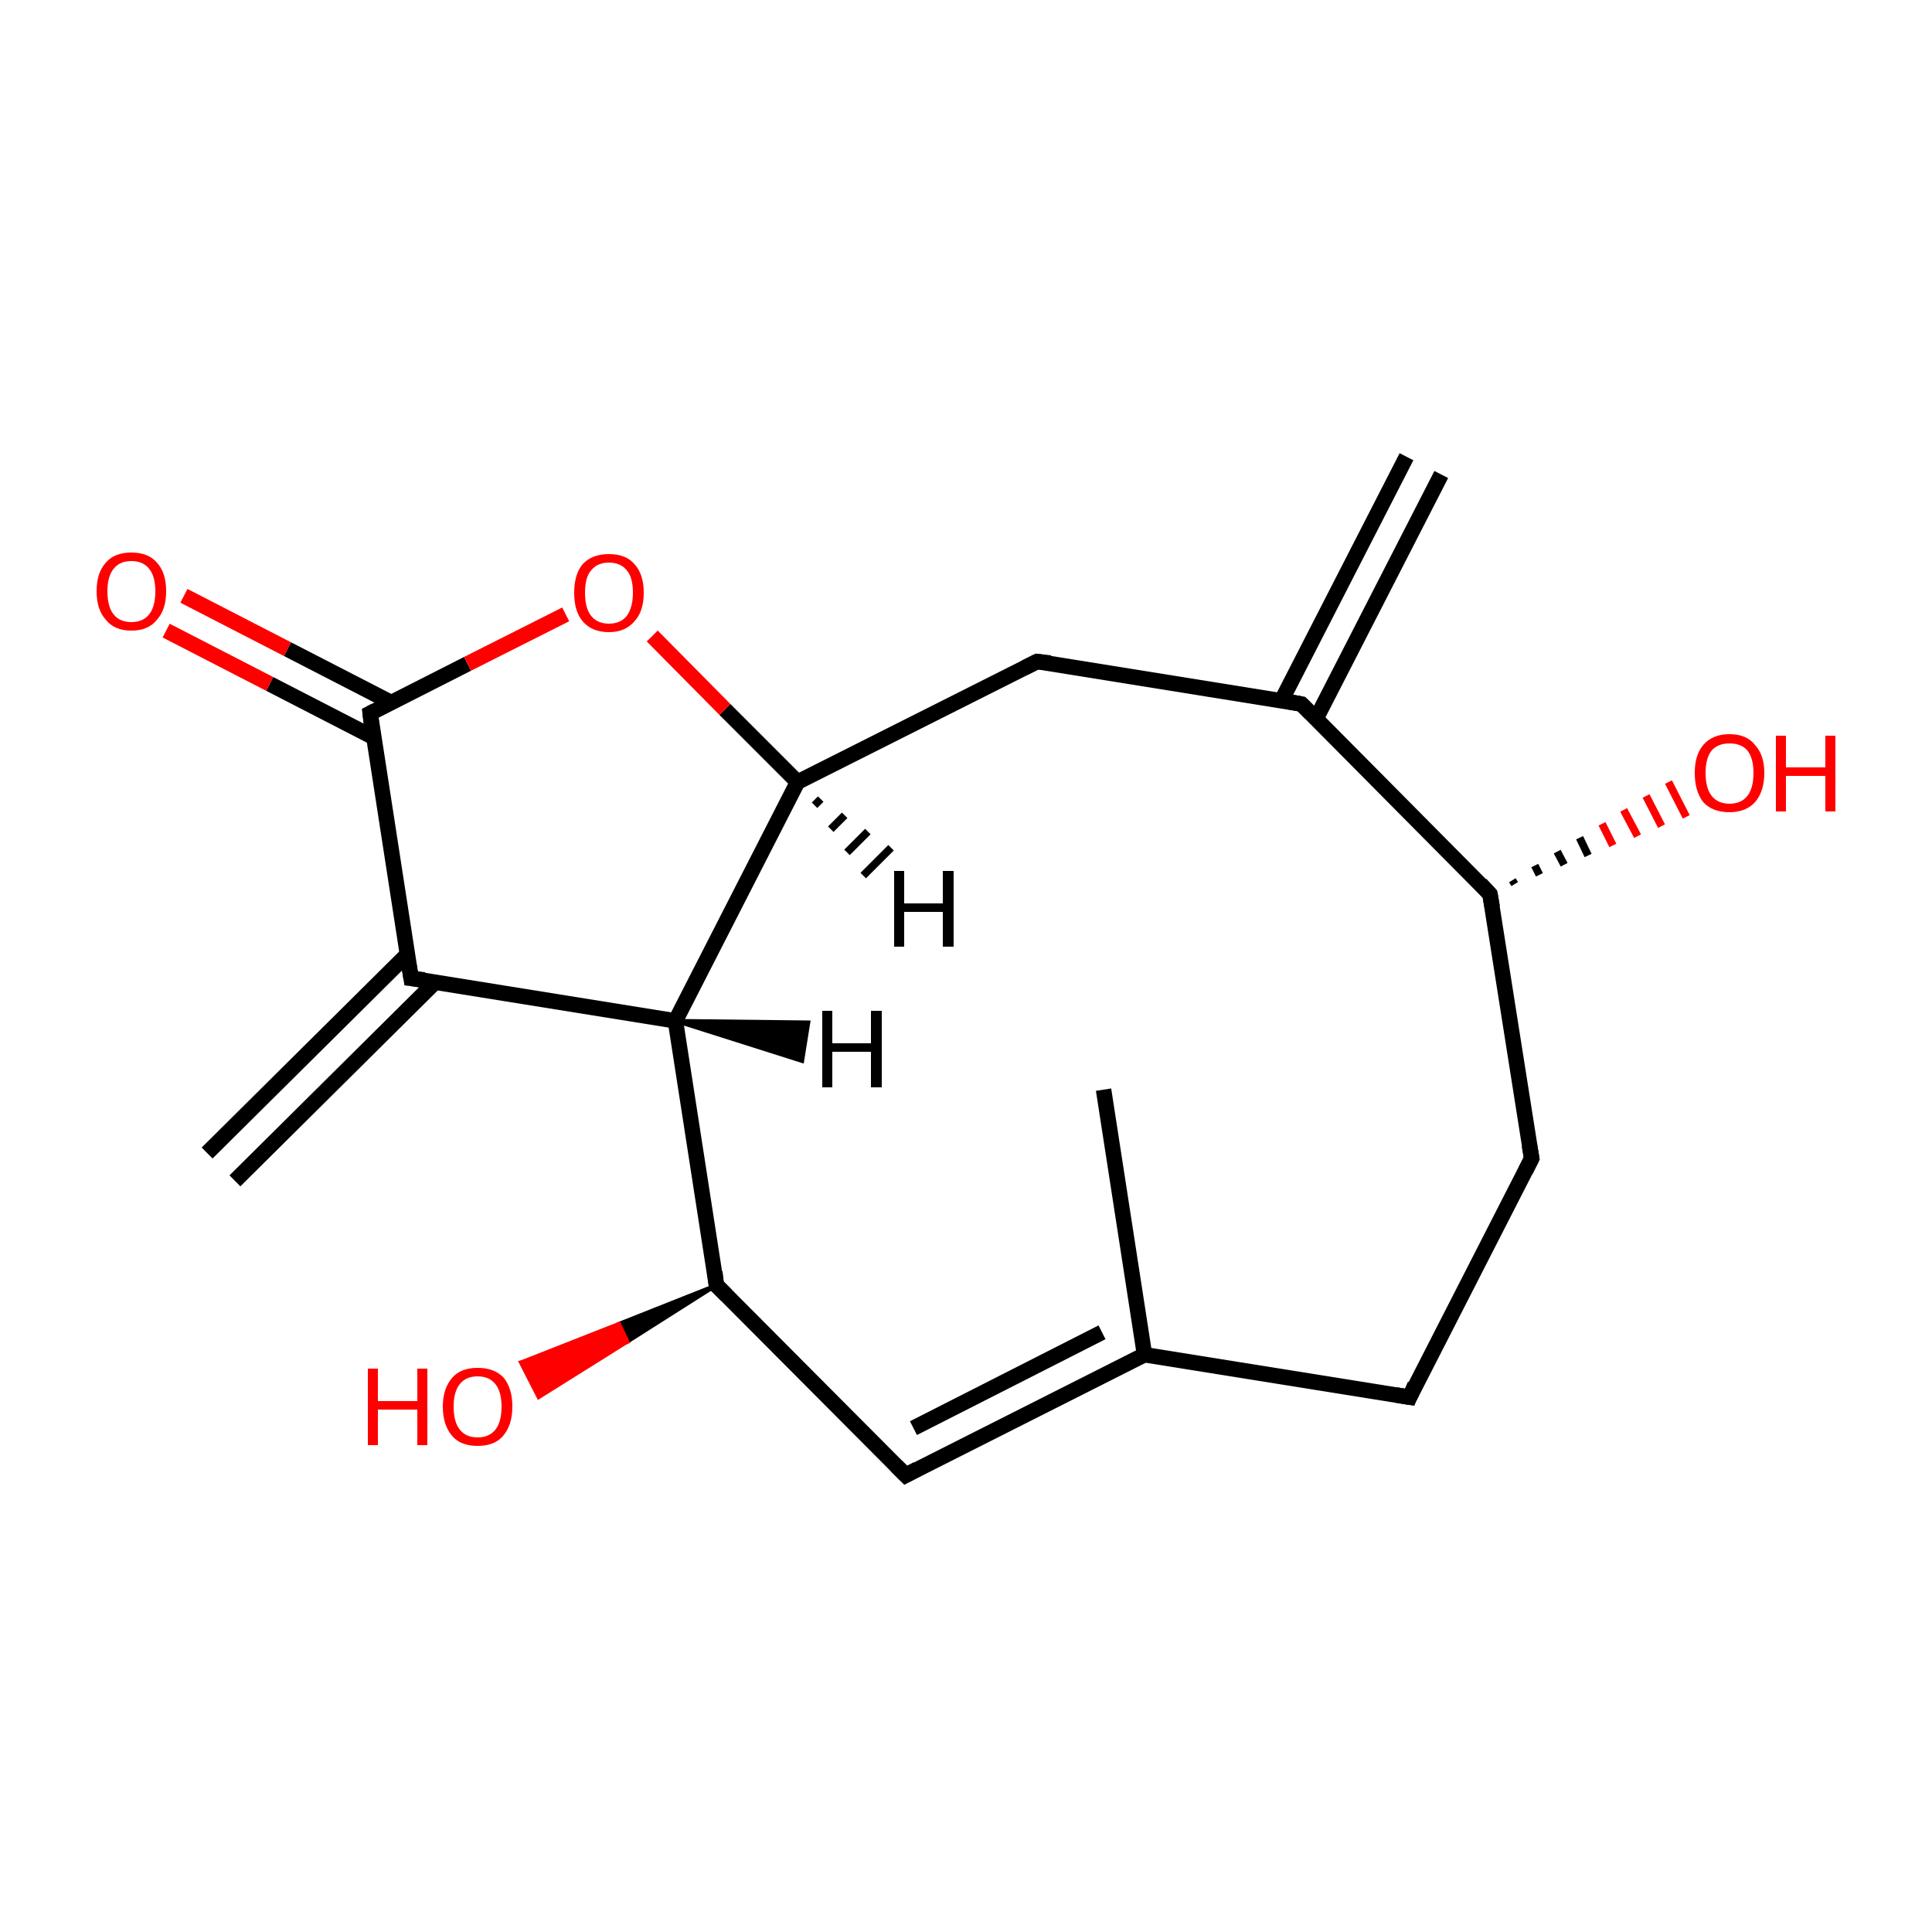 <?xml version='1.0' encoding='iso-8859-1'?>
<svg version='1.1' baseProfile='full'
              xmlns='http://www.w3.org/2000/svg'
                      xmlns:rdkit='http://www.rdkit.org/xml'
                      xmlns:xlink='http://www.w3.org/1999/xlink'
                  xml:space='preserve'
width='250px' height='250px' viewBox='0 0 250 250'>
<!-- END OF HEADER -->
<rect style='opacity:1.0;fill:#FFFFFF;stroke:none' width='250.0' height='250.0' x='0.0' y='0.0'> </rect>
<path class='bond-0 atom-0 atom-7' d='M 142.8,141.0 L 148.1,175.3' style='fill:none;fill-rule:evenodd;stroke:#000000;stroke-width:2.0px;stroke-linecap:butt;stroke-linejoin:miter;stroke-opacity:1' />
<path class='bond-1 atom-1 atom-8' d='M 186.5,61.4 L 170.3,93.0' style='fill:none;fill-rule:evenodd;stroke:#000000;stroke-width:2.0px;stroke-linecap:butt;stroke-linejoin:miter;stroke-opacity:1' />
<path class='bond-1 atom-1 atom-8' d='M 182.0,59.1 L 165.8,90.7' style='fill:none;fill-rule:evenodd;stroke:#000000;stroke-width:2.0px;stroke-linecap:butt;stroke-linejoin:miter;stroke-opacity:1' />
<path class='bond-2 atom-2 atom-9' d='M 26.8,149.2 L 52.7,123.5' style='fill:none;fill-rule:evenodd;stroke:#000000;stroke-width:2.0px;stroke-linecap:butt;stroke-linejoin:miter;stroke-opacity:1' />
<path class='bond-2 atom-2 atom-9' d='M 30.4,152.8 L 56.3,127.1' style='fill:none;fill-rule:evenodd;stroke:#000000;stroke-width:2.0px;stroke-linecap:butt;stroke-linejoin:miter;stroke-opacity:1' />
<path class='bond-3 atom-3 atom-4' d='M 182.4,180.8 L 198.2,149.9' style='fill:none;fill-rule:evenodd;stroke:#000000;stroke-width:2.0px;stroke-linecap:butt;stroke-linejoin:miter;stroke-opacity:1' />
<path class='bond-4 atom-3 atom-7' d='M 182.4,180.8 L 148.1,175.3' style='fill:none;fill-rule:evenodd;stroke:#000000;stroke-width:2.0px;stroke-linecap:butt;stroke-linejoin:miter;stroke-opacity:1' />
<path class='bond-5 atom-4 atom-10' d='M 198.2,149.9 L 192.8,115.7' style='fill:none;fill-rule:evenodd;stroke:#000000;stroke-width:2.0px;stroke-linecap:butt;stroke-linejoin:miter;stroke-opacity:1' />
<path class='bond-6 atom-5 atom-7' d='M 117.2,190.9 L 148.1,175.3' style='fill:none;fill-rule:evenodd;stroke:#000000;stroke-width:2.0px;stroke-linecap:butt;stroke-linejoin:miter;stroke-opacity:1' />
<path class='bond-6 atom-5 atom-7' d='M 118.2,184.8 L 142.6,172.4' style='fill:none;fill-rule:evenodd;stroke:#000000;stroke-width:2.0px;stroke-linecap:butt;stroke-linejoin:miter;stroke-opacity:1' />
<path class='bond-7 atom-5 atom-11' d='M 117.2,190.9 L 92.7,166.3' style='fill:none;fill-rule:evenodd;stroke:#000000;stroke-width:2.0px;stroke-linecap:butt;stroke-linejoin:miter;stroke-opacity:1' />
<path class='bond-8 atom-6 atom-8' d='M 134.2,85.6 L 168.4,91.1' style='fill:none;fill-rule:evenodd;stroke:#000000;stroke-width:2.0px;stroke-linecap:butt;stroke-linejoin:miter;stroke-opacity:1' />
<path class='bond-9 atom-6 atom-12' d='M 134.2,85.6 L 103.2,101.2' style='fill:none;fill-rule:evenodd;stroke:#000000;stroke-width:2.0px;stroke-linecap:butt;stroke-linejoin:miter;stroke-opacity:1' />
<path class='bond-10 atom-8 atom-10' d='M 168.4,91.1 L 192.8,115.7' style='fill:none;fill-rule:evenodd;stroke:#000000;stroke-width:2.0px;stroke-linecap:butt;stroke-linejoin:miter;stroke-opacity:1' />
<path class='bond-11 atom-9 atom-13' d='M 53.2,126.6 L 87.4,132.1' style='fill:none;fill-rule:evenodd;stroke:#000000;stroke-width:2.0px;stroke-linecap:butt;stroke-linejoin:miter;stroke-opacity:1' />
<path class='bond-12 atom-9 atom-14' d='M 53.2,126.6 L 47.9,92.3' style='fill:none;fill-rule:evenodd;stroke:#000000;stroke-width:2.0px;stroke-linecap:butt;stroke-linejoin:miter;stroke-opacity:1' />
<path class='bond-13 atom-10 atom-15' d='M 195.7,113.9 L 196.0,114.4' style='fill:none;fill-rule:evenodd;stroke:#000000;stroke-width:1.0px;stroke-linecap:butt;stroke-linejoin:miter;stroke-opacity:1' />
<path class='bond-13 atom-10 atom-15' d='M 198.6,112.0 L 199.2,113.2' style='fill:none;fill-rule:evenodd;stroke:#000000;stroke-width:1.0px;stroke-linecap:butt;stroke-linejoin:miter;stroke-opacity:1' />
<path class='bond-13 atom-10 atom-15' d='M 201.5,110.2 L 202.4,111.9' style='fill:none;fill-rule:evenodd;stroke:#000000;stroke-width:1.0px;stroke-linecap:butt;stroke-linejoin:miter;stroke-opacity:1' />
<path class='bond-13 atom-10 atom-15' d='M 204.4,108.4 L 205.5,110.7' style='fill:none;fill-rule:evenodd;stroke:#000000;stroke-width:1.0px;stroke-linecap:butt;stroke-linejoin:miter;stroke-opacity:1' />
<path class='bond-13 atom-10 atom-15' d='M 207.3,106.6 L 208.7,109.4' style='fill:none;fill-rule:evenodd;stroke:#FF0000;stroke-width:1.0px;stroke-linecap:butt;stroke-linejoin:miter;stroke-opacity:1' />
<path class='bond-13 atom-10 atom-15' d='M 210.1,104.8 L 211.9,108.2' style='fill:none;fill-rule:evenodd;stroke:#FF0000;stroke-width:1.0px;stroke-linecap:butt;stroke-linejoin:miter;stroke-opacity:1' />
<path class='bond-13 atom-10 atom-15' d='M 213.0,103.0 L 215.0,106.9' style='fill:none;fill-rule:evenodd;stroke:#FF0000;stroke-width:1.0px;stroke-linecap:butt;stroke-linejoin:miter;stroke-opacity:1' />
<path class='bond-13 atom-10 atom-15' d='M 215.9,101.2 L 218.2,105.7' style='fill:none;fill-rule:evenodd;stroke:#FF0000;stroke-width:1.0px;stroke-linecap:butt;stroke-linejoin:miter;stroke-opacity:1' />
<path class='bond-14 atom-11 atom-13' d='M 92.7,166.3 L 87.4,132.1' style='fill:none;fill-rule:evenodd;stroke:#000000;stroke-width:2.0px;stroke-linecap:butt;stroke-linejoin:miter;stroke-opacity:1' />
<path class='bond-15 atom-11 atom-16' d='M 92.7,166.3 L 81.2,173.6 L 80.1,171.3 Z' style='fill:#000000;fill-rule:evenodd;fill-opacity:1;stroke:#000000;stroke-width:0.5px;stroke-linecap:butt;stroke-linejoin:miter;stroke-opacity:1;' />
<path class='bond-15 atom-11 atom-16' d='M 81.2,173.6 L 67.4,176.3 L 69.7,180.8 Z' style='fill:#FF0000;fill-rule:evenodd;fill-opacity:1;stroke:#FF0000;stroke-width:0.5px;stroke-linecap:butt;stroke-linejoin:miter;stroke-opacity:1;' />
<path class='bond-15 atom-11 atom-16' d='M 81.2,173.6 L 80.1,171.3 L 67.4,176.3 Z' style='fill:#FF0000;fill-rule:evenodd;fill-opacity:1;stroke:#FF0000;stroke-width:0.5px;stroke-linecap:butt;stroke-linejoin:miter;stroke-opacity:1;' />
<path class='bond-16 atom-12 atom-13' d='M 103.2,101.2 L 87.4,132.1' style='fill:none;fill-rule:evenodd;stroke:#000000;stroke-width:2.0px;stroke-linecap:butt;stroke-linejoin:miter;stroke-opacity:1' />
<path class='bond-17 atom-12 atom-18' d='M 103.2,101.2 L 93.8,91.8' style='fill:none;fill-rule:evenodd;stroke:#000000;stroke-width:2.0px;stroke-linecap:butt;stroke-linejoin:miter;stroke-opacity:1' />
<path class='bond-17 atom-12 atom-18' d='M 93.8,91.8 L 84.4,82.3' style='fill:none;fill-rule:evenodd;stroke:#FF0000;stroke-width:2.0px;stroke-linecap:butt;stroke-linejoin:miter;stroke-opacity:1' />
<path class='bond-18 atom-14 atom-17' d='M 50.6,90.9 L 37.2,84.0' style='fill:none;fill-rule:evenodd;stroke:#000000;stroke-width:2.0px;stroke-linecap:butt;stroke-linejoin:miter;stroke-opacity:1' />
<path class='bond-18 atom-14 atom-17' d='M 37.2,84.0 L 23.8,77.1' style='fill:none;fill-rule:evenodd;stroke:#FF0000;stroke-width:2.0px;stroke-linecap:butt;stroke-linejoin:miter;stroke-opacity:1' />
<path class='bond-18 atom-14 atom-17' d='M 48.3,95.4 L 34.9,88.5' style='fill:none;fill-rule:evenodd;stroke:#000000;stroke-width:2.0px;stroke-linecap:butt;stroke-linejoin:miter;stroke-opacity:1' />
<path class='bond-18 atom-14 atom-17' d='M 34.9,88.5 L 21.5,81.6' style='fill:none;fill-rule:evenodd;stroke:#FF0000;stroke-width:2.0px;stroke-linecap:butt;stroke-linejoin:miter;stroke-opacity:1' />
<path class='bond-19 atom-14 atom-18' d='M 47.9,92.3 L 60.5,85.9' style='fill:none;fill-rule:evenodd;stroke:#000000;stroke-width:2.0px;stroke-linecap:butt;stroke-linejoin:miter;stroke-opacity:1' />
<path class='bond-19 atom-14 atom-18' d='M 60.5,85.9 L 73.2,79.5' style='fill:none;fill-rule:evenodd;stroke:#FF0000;stroke-width:2.0px;stroke-linecap:butt;stroke-linejoin:miter;stroke-opacity:1' />
<path class='bond-20 atom-12 atom-19' d='M 106.2,103.4 L 105.4,104.2' style='fill:none;fill-rule:evenodd;stroke:#000000;stroke-width:1.0px;stroke-linecap:butt;stroke-linejoin:miter;stroke-opacity:1' />
<path class='bond-20 atom-12 atom-19' d='M 109.3,105.5 L 107.5,107.3' style='fill:none;fill-rule:evenodd;stroke:#000000;stroke-width:1.0px;stroke-linecap:butt;stroke-linejoin:miter;stroke-opacity:1' />
<path class='bond-20 atom-12 atom-19' d='M 112.3,107.6 L 109.6,110.3' style='fill:none;fill-rule:evenodd;stroke:#000000;stroke-width:1.0px;stroke-linecap:butt;stroke-linejoin:miter;stroke-opacity:1' />
<path class='bond-20 atom-12 atom-19' d='M 115.3,109.7 L 111.7,113.3' style='fill:none;fill-rule:evenodd;stroke:#000000;stroke-width:1.0px;stroke-linecap:butt;stroke-linejoin:miter;stroke-opacity:1' />
<path class='bond-21 atom-13 atom-20' d='M 87.4,132.1 L 104.6,132.3 L 103.8,137.3 Z' style='fill:#000000;fill-rule:evenodd;fill-opacity:1;stroke:#000000;stroke-width:0.5px;stroke-linecap:butt;stroke-linejoin:miter;stroke-opacity:1;' />
<path d='M 183.1,179.2 L 182.4,180.8 L 180.6,180.5' style='fill:none;stroke:#000000;stroke-width:2.0px;stroke-linecap:butt;stroke-linejoin:miter;stroke-opacity:1;' />
<path d='M 197.4,151.5 L 198.2,149.9 L 197.9,148.2' style='fill:none;stroke:#000000;stroke-width:2.0px;stroke-linecap:butt;stroke-linejoin:miter;stroke-opacity:1;' />
<path d='M 118.7,190.1 L 117.2,190.9 L 116.0,189.7' style='fill:none;stroke:#000000;stroke-width:2.0px;stroke-linecap:butt;stroke-linejoin:miter;stroke-opacity:1;' />
<path d='M 135.9,85.8 L 134.2,85.6 L 132.6,86.4' style='fill:none;stroke:#000000;stroke-width:2.0px;stroke-linecap:butt;stroke-linejoin:miter;stroke-opacity:1;' />
<path d='M 166.7,90.8 L 168.4,91.1 L 169.6,92.3' style='fill:none;stroke:#000000;stroke-width:2.0px;stroke-linecap:butt;stroke-linejoin:miter;stroke-opacity:1;' />
<path d='M 54.9,126.8 L 53.2,126.6 L 52.9,124.8' style='fill:none;stroke:#000000;stroke-width:2.0px;stroke-linecap:butt;stroke-linejoin:miter;stroke-opacity:1;' />
<path d='M 193.1,117.4 L 192.8,115.7 L 191.6,114.4' style='fill:none;stroke:#000000;stroke-width:2.0px;stroke-linecap:butt;stroke-linejoin:miter;stroke-opacity:1;' />
<path d='M 94.0,167.6 L 92.7,166.3 L 92.5,164.6' style='fill:none;stroke:#000000;stroke-width:2.0px;stroke-linecap:butt;stroke-linejoin:miter;stroke-opacity:1;' />
<path d='M 48.1,94.0 L 47.9,92.3 L 48.5,92.0' style='fill:none;stroke:#000000;stroke-width:2.0px;stroke-linecap:butt;stroke-linejoin:miter;stroke-opacity:1;' />
<path class='atom-15' d='M 219.3 100.0
Q 219.3 97.7, 220.4 96.4
Q 221.6 95.0, 223.8 95.0
Q 226.0 95.0, 227.1 96.4
Q 228.3 97.7, 228.3 100.0
Q 228.3 102.4, 227.1 103.8
Q 225.9 105.1, 223.8 105.1
Q 221.6 105.1, 220.4 103.8
Q 219.3 102.4, 219.3 100.0
M 223.8 104.0
Q 225.3 104.0, 226.1 103.0
Q 226.9 102.0, 226.9 100.0
Q 226.9 98.1, 226.1 97.1
Q 225.3 96.2, 223.8 96.2
Q 222.3 96.2, 221.5 97.1
Q 220.7 98.1, 220.7 100.0
Q 220.7 102.0, 221.5 103.0
Q 222.3 104.0, 223.8 104.0
' fill='#FF0000'/>
<path class='atom-15' d='M 229.8 95.2
L 231.1 95.2
L 231.1 99.3
L 236.2 99.3
L 236.2 95.2
L 237.5 95.2
L 237.5 105.0
L 236.2 105.0
L 236.2 100.4
L 231.1 100.4
L 231.1 105.0
L 229.8 105.0
L 229.8 95.2
' fill='#FF0000'/>
<path class='atom-16' d='M 47.6 177.1
L 48.9 177.1
L 48.9 181.3
L 54.0 181.3
L 54.0 177.1
L 55.3 177.1
L 55.3 187.0
L 54.0 187.0
L 54.0 182.4
L 48.9 182.4
L 48.9 187.0
L 47.6 187.0
L 47.6 177.1
' fill='#FF0000'/>
<path class='atom-16' d='M 57.3 182.0
Q 57.3 179.7, 58.5 178.3
Q 59.6 177.0, 61.8 177.0
Q 64.0 177.0, 65.2 178.3
Q 66.3 179.7, 66.3 182.0
Q 66.3 184.4, 65.1 185.8
Q 64.0 187.1, 61.8 187.1
Q 59.6 187.1, 58.5 185.8
Q 57.3 184.4, 57.3 182.0
M 61.8 186.0
Q 63.3 186.0, 64.1 185.0
Q 64.9 184.0, 64.9 182.0
Q 64.9 180.1, 64.1 179.1
Q 63.3 178.1, 61.8 178.1
Q 60.3 178.1, 59.5 179.1
Q 58.7 180.1, 58.7 182.0
Q 58.7 184.0, 59.5 185.0
Q 60.3 186.0, 61.8 186.0
' fill='#FF0000'/>
<path class='atom-17' d='M 12.5 76.5
Q 12.5 74.1, 13.7 72.8
Q 14.8 71.5, 17.0 71.5
Q 19.2 71.5, 20.3 72.8
Q 21.5 74.1, 21.5 76.5
Q 21.5 78.9, 20.3 80.2
Q 19.2 81.6, 17.0 81.6
Q 14.8 81.6, 13.7 80.2
Q 12.5 78.9, 12.5 76.5
M 17.0 80.5
Q 18.5 80.5, 19.3 79.5
Q 20.1 78.5, 20.1 76.5
Q 20.1 74.6, 19.3 73.6
Q 18.5 72.6, 17.0 72.6
Q 15.5 72.6, 14.7 73.6
Q 13.9 74.6, 13.9 76.5
Q 13.9 78.5, 14.7 79.5
Q 15.5 80.5, 17.0 80.5
' fill='#FF0000'/>
<path class='atom-18' d='M 74.3 76.7
Q 74.3 74.3, 75.4 73.0
Q 76.6 71.7, 78.8 71.7
Q 81.0 71.7, 82.1 73.0
Q 83.3 74.3, 83.3 76.7
Q 83.3 79.1, 82.1 80.4
Q 80.9 81.8, 78.8 81.8
Q 76.6 81.8, 75.4 80.4
Q 74.3 79.1, 74.3 76.7
M 78.8 80.7
Q 80.3 80.7, 81.1 79.7
Q 81.9 78.6, 81.9 76.7
Q 81.9 74.7, 81.1 73.8
Q 80.3 72.8, 78.8 72.8
Q 77.3 72.8, 76.5 73.8
Q 75.7 74.7, 75.7 76.7
Q 75.7 78.7, 76.5 79.7
Q 77.3 80.7, 78.8 80.7
' fill='#FF0000'/>
<path class='atom-19' d='M 115.7 112.7
L 117.0 112.7
L 117.0 116.9
L 122.0 116.9
L 122.0 112.7
L 123.4 112.7
L 123.4 122.5
L 122.0 122.5
L 122.0 118.0
L 117.0 118.0
L 117.0 122.5
L 115.7 122.5
L 115.7 112.7
' fill='#000000'/>
<path class='atom-20' d='M 106.4 130.8
L 107.7 130.8
L 107.7 135.0
L 112.7 135.0
L 112.7 130.8
L 114.1 130.8
L 114.1 140.7
L 112.7 140.7
L 112.7 136.1
L 107.7 136.1
L 107.7 140.7
L 106.4 140.7
L 106.4 130.8
' fill='#000000'/>
</svg>

